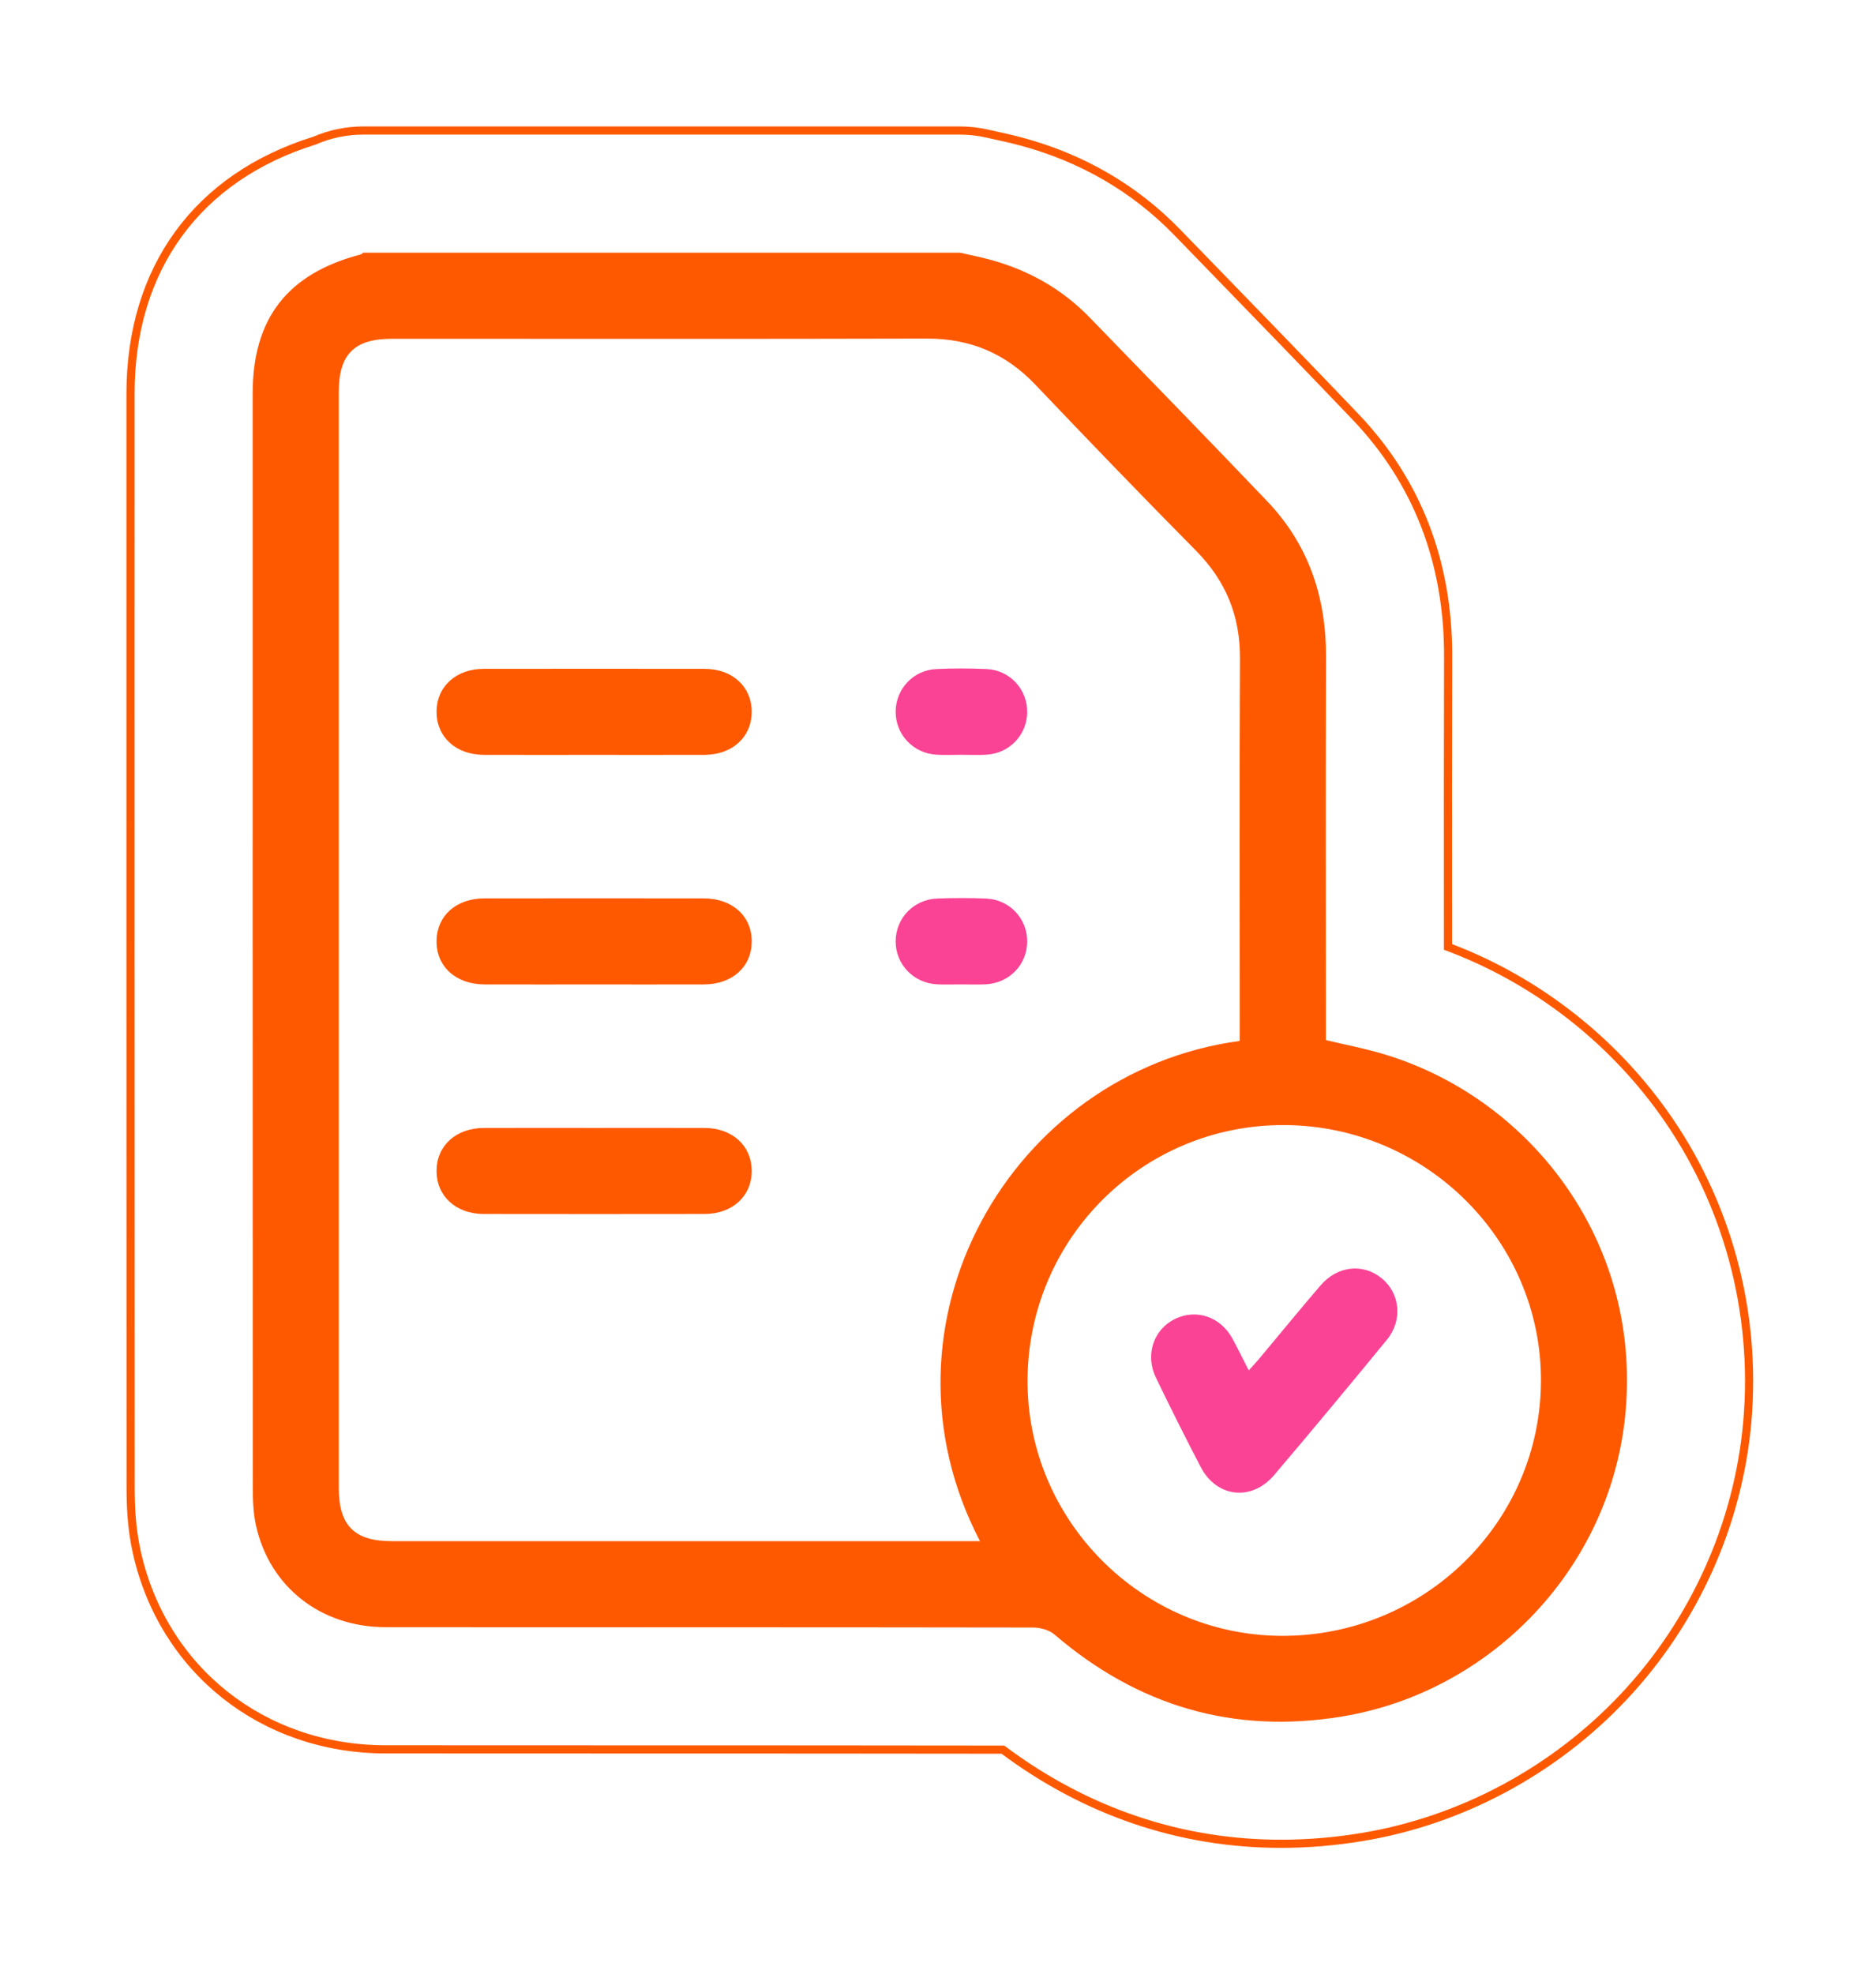 <?xml version="1.0" encoding="UTF-8"?>
<svg width="230px" height="242px" viewBox="0 0 230 242" version="1.1" xmlns="http://www.w3.org/2000/svg" xmlns:xlink="http://www.w3.org/1999/xlink">
    <title>Group 21</title>
    <defs>
        <filter x="-12.9%" y="-9.8%" width="125.7%" height="124.3%" filterUnits="objectBoundingBox" id="filter-1">
            <feOffset dx="0" dy="5" in="SourceAlpha" result="shadowOffsetOuter1"></feOffset>
            <feGaussianBlur stdDeviation="7.5" in="shadowOffsetOuter1" result="shadowBlurOuter1"></feGaussianBlur>
            <feColorMatrix values="0 0 0 0 0.826   0 0 0 0 0.293   0 0 0 0 0.017  0 0 0 0.25 0" type="matrix" in="shadowBlurOuter1" result="shadowMatrixOuter1"></feColorMatrix>
            <feMerge>
                <feMergeNode in="shadowMatrixOuter1"></feMergeNode>
                <feMergeNode in="SourceGraphic"></feMergeNode>
            </feMerge>
        </filter>
    </defs>
    <g id="🖥️-Landing-Page" stroke="none" stroke-width="1" fill="none" fill-rule="evenodd">
        <g id="AMA_LP-Proceso-de-Admision" transform="translate(-645, -2602)">
            <g id="4_pasos" transform="translate(0, 1929)">
                <g id="paso-4" transform="translate(575, 684)">
                    <g id="Group-21" filter="url(#filter-1)" transform="translate(86, 0)">
                        <path d="M172.923,153.274 C172.987,136.074 158.827,121.966 141.439,121.904 C124.142,121.843 110.117,135.727 109.979,153.048 C109.841,170.253 123.892,184.447 141.124,184.511 C158.625,184.576 172.858,170.594 172.923,153.274 L172.923,153.274 Z M135.997,111.589 L135.997,109.587 C135.997,94.641 135.944,79.694 136.026,64.748 C136.054,59.521 134.304,55.212 130.629,51.498 C123.992,44.79 117.445,37.991 110.939,31.155 C107.289,27.32 102.943,25.487 97.637,25.502 C75.77,25.562 53.903,25.526 32.036,25.527 C27.44,25.528 25.536,27.426 25.536,32.039 C25.534,76.819 25.534,121.6 25.536,166.38 C25.536,170.994 27.444,172.905 32.026,172.905 C55.418,172.905 78.809,172.905 102.2,172.905 L104.148,172.905 C90.278,146.335 107.85,115.387 135.997,111.589 L135.997,111.589 Z M101.698,14.975 C102.886,15.247 104.083,15.484 105.26,15.797 C110.004,17.062 114.157,19.374 117.585,22.908 C124.851,30.397 132.133,37.869 139.339,45.415 C144.407,50.722 146.592,57.158 146.569,64.457 C146.522,79.403 146.556,94.35 146.556,109.297 C146.556,109.997 146.556,110.698 146.556,111.491 C148.873,112.042 151.159,112.482 153.383,113.131 C171.201,118.328 185.148,135.697 183.308,156.925 C181.64,176.161 166.79,191.392 148.534,194.399 C135.219,196.593 123.497,193.116 113.273,184.344 C112.616,183.78 111.508,183.494 110.61,183.493 C84.17,183.449 57.729,183.468 31.289,183.45 C23.325,183.444 17.043,178.519 15.378,170.955 C15.042,169.428 14.991,167.814 14.991,166.24 C14.971,121.577 14.974,76.913 14.977,32.249 C14.978,23.01 19.26,17.522 28.249,15.182 C28.351,15.155 28.431,15.046 28.522,14.975 L101.698,14.975 Z" id="Fill-1" fill="#FFFFFF"></path>
                        <path d="M141.06,210 C128.749,210 117.157,206.091 106.955,198.462 C91.582,198.44 76.019,198.437 60.932,198.435 C51.048,198.433 41.163,198.432 31.279,198.425 C16.21,198.414 3.943,188.668 0.753,174.173 C0.105,171.228 0.017,168.514 0.016,166.247 C-0.004,120.516 -0.001,74.974 0.002,32.248 C0.004,16.905 8.199,5.701 22.574,1.232 C24.439,0.425 26.462,0 28.522,0 L101.698,0 C102.823,0 103.944,0.127 105.04,0.378 C105.368,0.453 105.696,0.525 106.025,0.597 C106.944,0.798 107.986,1.026 109.116,1.328 C116.631,3.33 123.097,7.083 128.334,12.481 L132.283,16.549 C138.154,22.596 144.227,28.85 150.169,35.073 C157.753,43.015 161.581,52.917 161.544,64.504 C161.511,75.077 161.518,85.841 161.525,96.251 C161.526,97.524 161.526,98.797 161.527,100.07 C172.027,104.007 181.279,111.077 187.886,120.288 C195.727,131.22 199.399,144.691 198.227,158.219 C197.139,170.768 191.747,182.77 183.045,192.013 C174.509,201.079 163.118,207.174 150.969,209.175 C147.624,209.726 144.316,210 141.06,210" id="Fill-3" fill="#FFFFFF"></path>
                        <path d="M141.06,210 C128.749,210 117.157,206.091 106.955,198.462 C91.582,198.44 76.019,198.437 60.932,198.435 C51.048,198.433 41.163,198.432 31.279,198.425 C16.21,198.414 3.943,188.668 0.753,174.173 C0.105,171.228 0.017,168.514 0.016,166.247 C-0.004,120.516 -0.001,74.974 0.002,32.248 C0.004,16.905 8.199,5.701 22.574,1.232 C24.439,0.425 26.462,0 28.522,0 L101.698,0 C102.823,0 103.944,0.127 105.04,0.378 C105.368,0.453 105.696,0.525 106.025,0.597 C106.944,0.798 107.986,1.026 109.116,1.328 C116.631,3.33 123.097,7.083 128.334,12.481 L132.283,16.549 C138.154,22.596 144.227,28.85 150.169,35.073 C157.753,43.015 161.581,52.917 161.544,64.504 C161.511,75.077 161.518,85.841 161.525,96.251 C161.526,97.524 161.526,98.797 161.527,100.07 C172.027,104.007 181.279,111.077 187.886,120.288 C195.727,131.22 199.399,144.691 198.227,158.219 C197.139,170.768 191.747,182.77 183.045,192.013 C174.509,201.079 163.118,207.174 150.969,209.175 C147.624,209.726 144.316,210 141.06,210 Z" id="Stroke-5" stroke="#FF5900"></path>
                        <path d="M172.923,153.274 C172.987,136.074 158.827,121.966 141.439,121.904 C124.142,121.843 110.117,135.727 109.979,153.048 C109.841,170.253 123.892,184.447 141.124,184.511 C158.625,184.576 172.858,170.594 172.923,153.274 L172.923,153.274 Z M135.997,111.589 L135.997,109.587 C135.997,94.641 135.944,79.694 136.026,64.748 C136.054,59.521 134.304,55.212 130.629,51.498 C123.992,44.79 117.445,37.991 110.939,31.155 C107.289,27.32 102.943,25.487 97.637,25.502 C75.77,25.562 53.903,25.526 32.036,25.527 C27.44,25.528 25.536,27.426 25.536,32.039 C25.534,76.819 25.534,121.6 25.536,166.38 C25.536,170.994 27.444,172.905 32.026,172.905 C55.418,172.905 78.809,172.905 102.2,172.905 L104.148,172.905 C90.278,146.335 107.85,115.387 135.997,111.589 L135.997,111.589 Z M101.698,14.975 C102.886,15.247 104.083,15.484 105.26,15.797 C110.004,17.062 114.157,19.374 117.585,22.908 C124.851,30.397 132.133,37.869 139.339,45.415 C144.407,50.722 146.592,57.158 146.569,64.457 C146.522,79.403 146.556,94.35 146.556,109.297 C146.556,109.997 146.556,110.698 146.556,111.491 C148.873,112.042 151.159,112.482 153.383,113.131 C171.201,118.328 185.148,135.697 183.308,156.925 C181.64,176.161 166.79,191.392 148.534,194.399 C135.219,196.593 123.497,193.116 113.273,184.344 C112.616,183.78 111.508,183.494 110.61,183.493 C84.17,183.449 57.729,183.468 31.289,183.45 C23.325,183.444 17.043,178.519 15.378,170.955 C15.042,169.428 14.991,167.814 14.991,166.24 C14.971,121.577 14.974,76.913 14.977,32.249 C14.978,23.01 19.26,17.522 28.249,15.182 C28.351,15.155 28.431,15.046 28.522,14.975 L101.698,14.975 Z" id="Fill-7" fill="#FF5900"></path>
                        <path d="M56.666,76.529 C52.211,76.529 47.755,76.541 43.3,76.525 C39.893,76.512 37.521,74.33 37.52,71.252 C37.519,68.174 39.891,65.986 43.299,65.981 C52.327,65.968 61.355,65.968 70.383,65.981 C73.795,65.986 76.162,68.17 76.162,71.251 C76.162,74.333 73.795,76.512 70.384,76.525 C65.812,76.541 61.239,76.529 56.666,76.529" id="Fill-9" fill="#FF5900"></path>
                        <path d="M56.77,104.668 C52.315,104.668 47.859,104.677 43.404,104.665 C39.88,104.655 37.476,102.458 37.52,99.319 C37.563,96.245 39.928,94.124 43.371,94.119 C52.341,94.109 61.31,94.109 70.28,94.119 C73.808,94.123 76.207,96.319 76.162,99.462 C76.119,102.541 73.759,104.654 70.312,104.664 C65.798,104.678 61.284,104.668 56.77,104.668" id="Fill-11" fill="#FF5900"></path>
                        <path d="M56.842,122.255 C61.356,122.255 65.87,122.243 70.384,122.259 C73.795,122.271 76.163,124.449 76.162,127.53 C76.162,130.612 73.795,132.797 70.383,132.802 C61.355,132.816 52.327,132.816 43.299,132.802 C39.892,132.797 37.52,130.607 37.52,127.528 C37.52,124.451 39.891,122.271 43.3,122.259 C47.814,122.243 52.328,122.255 56.842,122.255" id="Fill-13" fill="#FF5900"></path>
                        <path d="M101.802,76.517 C100.805,76.518 99.806,76.569 98.813,76.508 C95.938,76.334 93.77,74.002 93.809,71.18 C93.847,68.425 95.98,66.138 98.781,66.007 C100.827,65.911 102.885,65.914 104.933,66.005 C107.811,66.132 109.975,68.496 109.936,71.323 C109.897,74.084 107.774,76.326 104.966,76.506 C103.915,76.573 102.857,76.517 101.802,76.517" id="Fill-15" fill="#FB4395"></path>
                        <path d="M101.842,104.66 C100.846,104.659 99.847,104.706 98.853,104.65 C95.971,104.488 93.792,102.181 93.809,99.359 C93.826,96.535 96.019,94.243 98.915,94.136 C100.905,94.063 102.903,94.057 104.893,94.14 C107.778,94.261 109.954,96.595 109.936,99.421 C109.918,102.252 107.735,104.508 104.831,104.653 C103.837,104.703 102.838,104.661 101.842,104.66" id="Fill-17" fill="#FB4395"></path>
                        <path d="M137.093,151.977 C137.579,151.438 137.971,151.029 138.334,150.595 C140.852,147.587 143.335,144.548 145.888,141.57 C147.969,139.143 151.112,138.812 153.398,140.685 C155.657,142.536 155.999,145.826 154.031,148.223 C149.462,153.79 144.865,159.335 140.198,164.819 C137.445,168.054 133.158,167.555 131.213,163.827 C129.32,160.198 127.489,156.535 125.709,152.85 C124.36,150.056 125.438,146.93 128.073,145.659 C130.689,144.397 133.637,145.4 135.103,148.085 C135.769,149.306 136.372,150.562 137.093,151.977" id="Fill-19" fill="#FB4395"></path>
                    </g>
                </g>
            </g>
        </g>
    </g>
</svg>